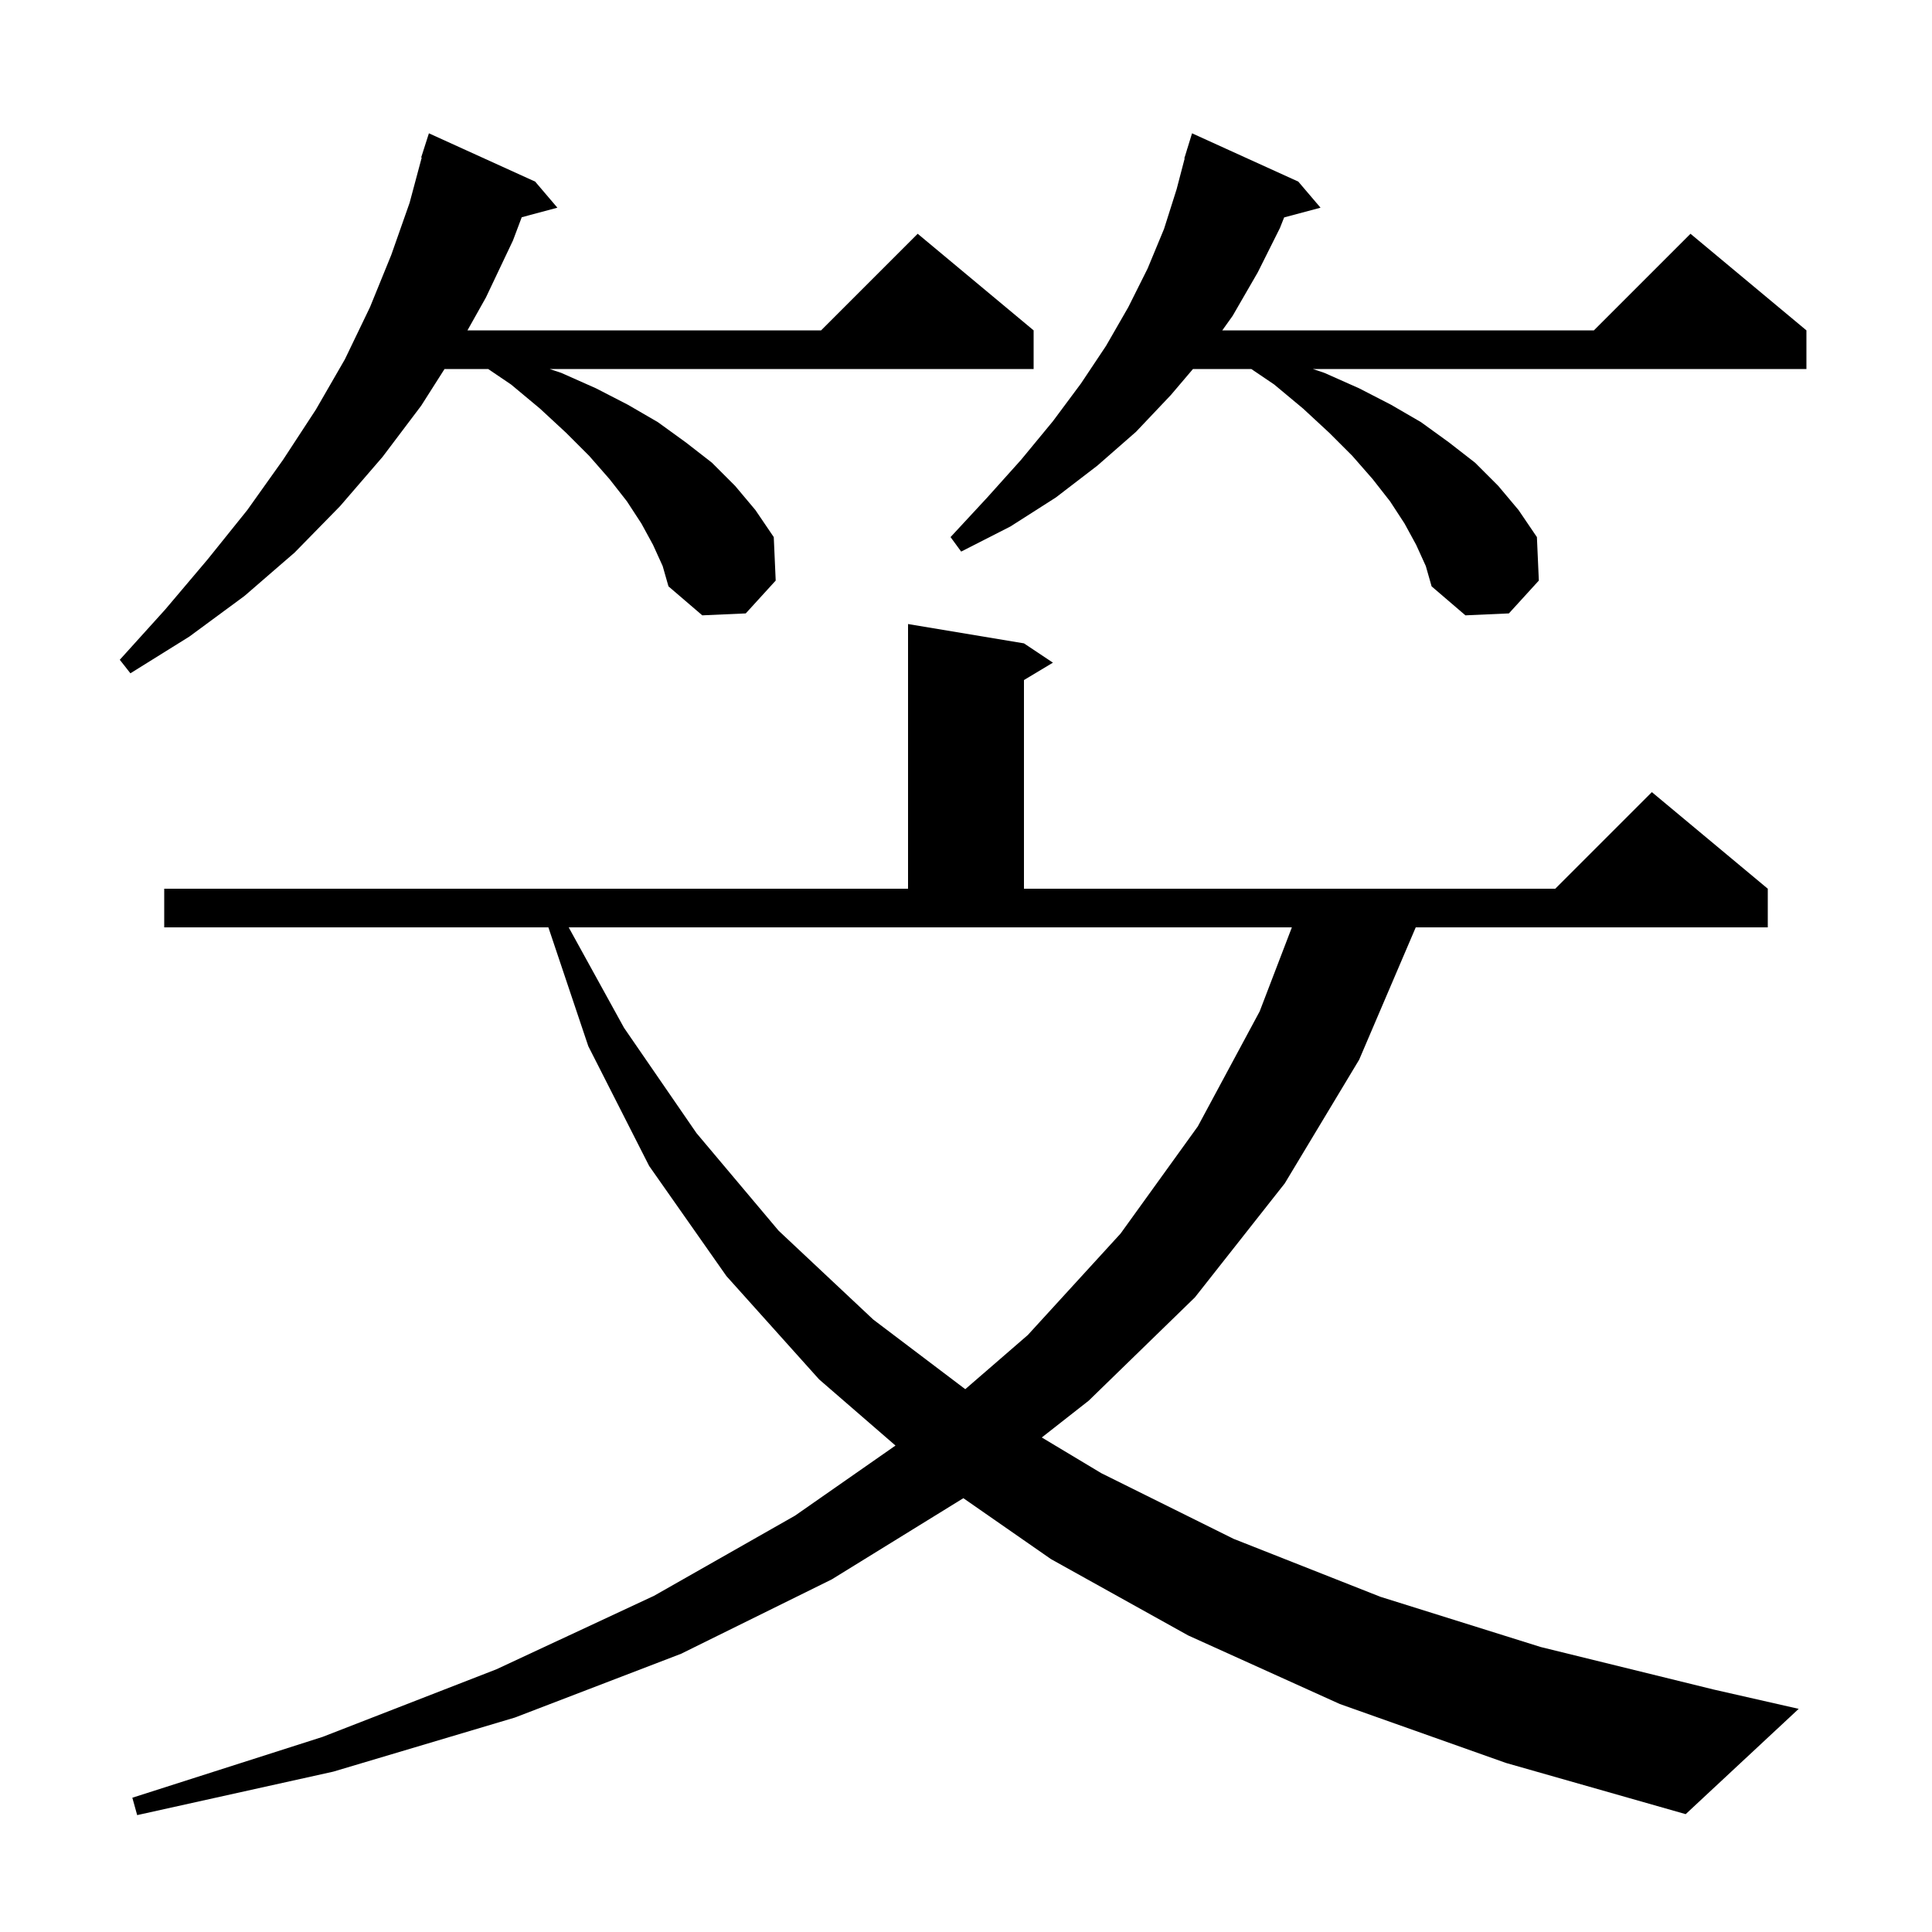 <svg xmlns="http://www.w3.org/2000/svg" xmlns:xlink="http://www.w3.org/1999/xlink" version="1.1" baseProfile="full" viewBox="0 0 200 200" width="200" height="200"><g fill="currentColor"><path d="M 138.7 176.4 L 123.0 169.3 L 108.8 161.4 L 99.727 155.092 L 86.1 163.5 L 70.5 171.2 L 53.3 177.8 L 34.5 183.4 L 14.2 187.9 L 13.7 186.1 L 33.4 179.8 L 51.4 172.8 L 67.7 165.2 L 82.3 156.9 L 92.701 149.643 L 84.8 142.8 L 75.2 132.1 L 67.2 120.7 L 60.9 108.3 L 56.769 96.0 L 17.0 96.0 L 17.0 92.0 L 94.0 92.0 L 94.0 64.6 L 106.0 66.6 L 109.0 68.6 L 106.0 70.4 L 106.0 92.0 L 161.0 92.0 L 171.0 82.0 L 183.0 92.0 L 183.0 96.0 L 146.557 96.0 L 140.7 109.7 L 133.0 122.5 L 123.7 134.3 L 112.7 145.0 L 107.845 148.807 L 114.0 152.5 L 127.7 159.3 L 142.9 165.3 L 159.5 170.5 L 177.4 174.9 L 186.2 176.9 L 174.5 187.8 L 155.9 182.5 Z M 64.6 106.4 L 72.1 117.3 L 80.6 127.4 L 90.4 136.6 L 99.925 143.808 L 106.4 138.2 L 116.0 127.7 L 124.0 116.6 L 130.4 104.7 L 133.734 96.0 L 58.871 96.0 Z M 67.6 56.4 L 66.4 54.2 L 64.9 51.9 L 63.1 49.6 L 61.0 47.2 L 58.6 44.8 L 55.9 42.3 L 52.9 39.8 L 50.535 38.2 L 46.018 38.2 L 43.6 42.0 L 39.6 47.3 L 35.2 52.4 L 30.5 57.2 L 25.3 61.7 L 19.6 65.9 L 13.5 69.7 L 12.4 68.3 L 17.1 63.1 L 21.5 57.9 L 25.6 52.8 L 29.3 47.6 L 32.7 42.4 L 35.7 37.2 L 38.3 31.8 L 40.5 26.4 L 42.4 21.0 L 43.656 16.312 L 43.6 16.3 L 44.4 13.8 L 55.4 18.8 L 57.7 21.5 L 54.009 22.489 L 53.1 24.9 L 50.3 30.8 L 48.391 34.2 L 85.0 34.2 L 95.0 24.2 L 107.0 34.2 L 107.0 38.2 L 56.9 38.2 L 58.1 38.6 L 61.7 40.2 L 65.0 41.9 L 68.1 43.7 L 71.0 45.8 L 73.7 47.9 L 76.1 50.3 L 78.2 52.8 L 80.1 55.6 L 80.3 60.1 L 77.2 63.5 L 72.7 63.7 L 69.2 60.7 L 68.6 58.6 Z M 146.6 56.4 L 145.4 54.2 L 143.9 51.9 L 142.1 49.6 L 140.0 47.2 L 137.6 44.8 L 134.9 42.3 L 131.9 39.8 L 129.535 38.2 L 123.495 38.2 L 121.2 40.9 L 117.6 44.7 L 113.6 48.2 L 109.3 51.5 L 104.6 54.5 L 99.5 57.1 L 98.4 55.6 L 102.2 51.5 L 105.7 47.6 L 109.0 43.6 L 111.9 39.7 L 114.5 35.8 L 116.8 31.8 L 118.8 27.8 L 120.5 23.7 L 121.8 19.6 L 122.636 16.407 L 122.6 16.4 L 122.856 15.568 L 122.9 15.4 L 122.907 15.402 L 123.4 13.8 L 134.4 18.8 L 136.7 21.5 L 132.932 22.509 L 132.5 23.6 L 130.2 28.2 L 127.6 32.7 L 126.529 34.2 L 165.0 34.2 L 175.0 24.2 L 187.0 34.2 L 187.0 38.2 L 135.9 38.2 L 137.1 38.6 L 140.7 40.2 L 144.0 41.9 L 147.1 43.7 L 150.0 45.8 L 152.7 47.9 L 155.1 50.3 L 157.2 52.8 L 159.1 55.6 L 159.3 60.1 L 156.2 63.5 L 151.7 63.7 L 148.2 60.7 L 147.6 58.6 Z "/></g></svg>